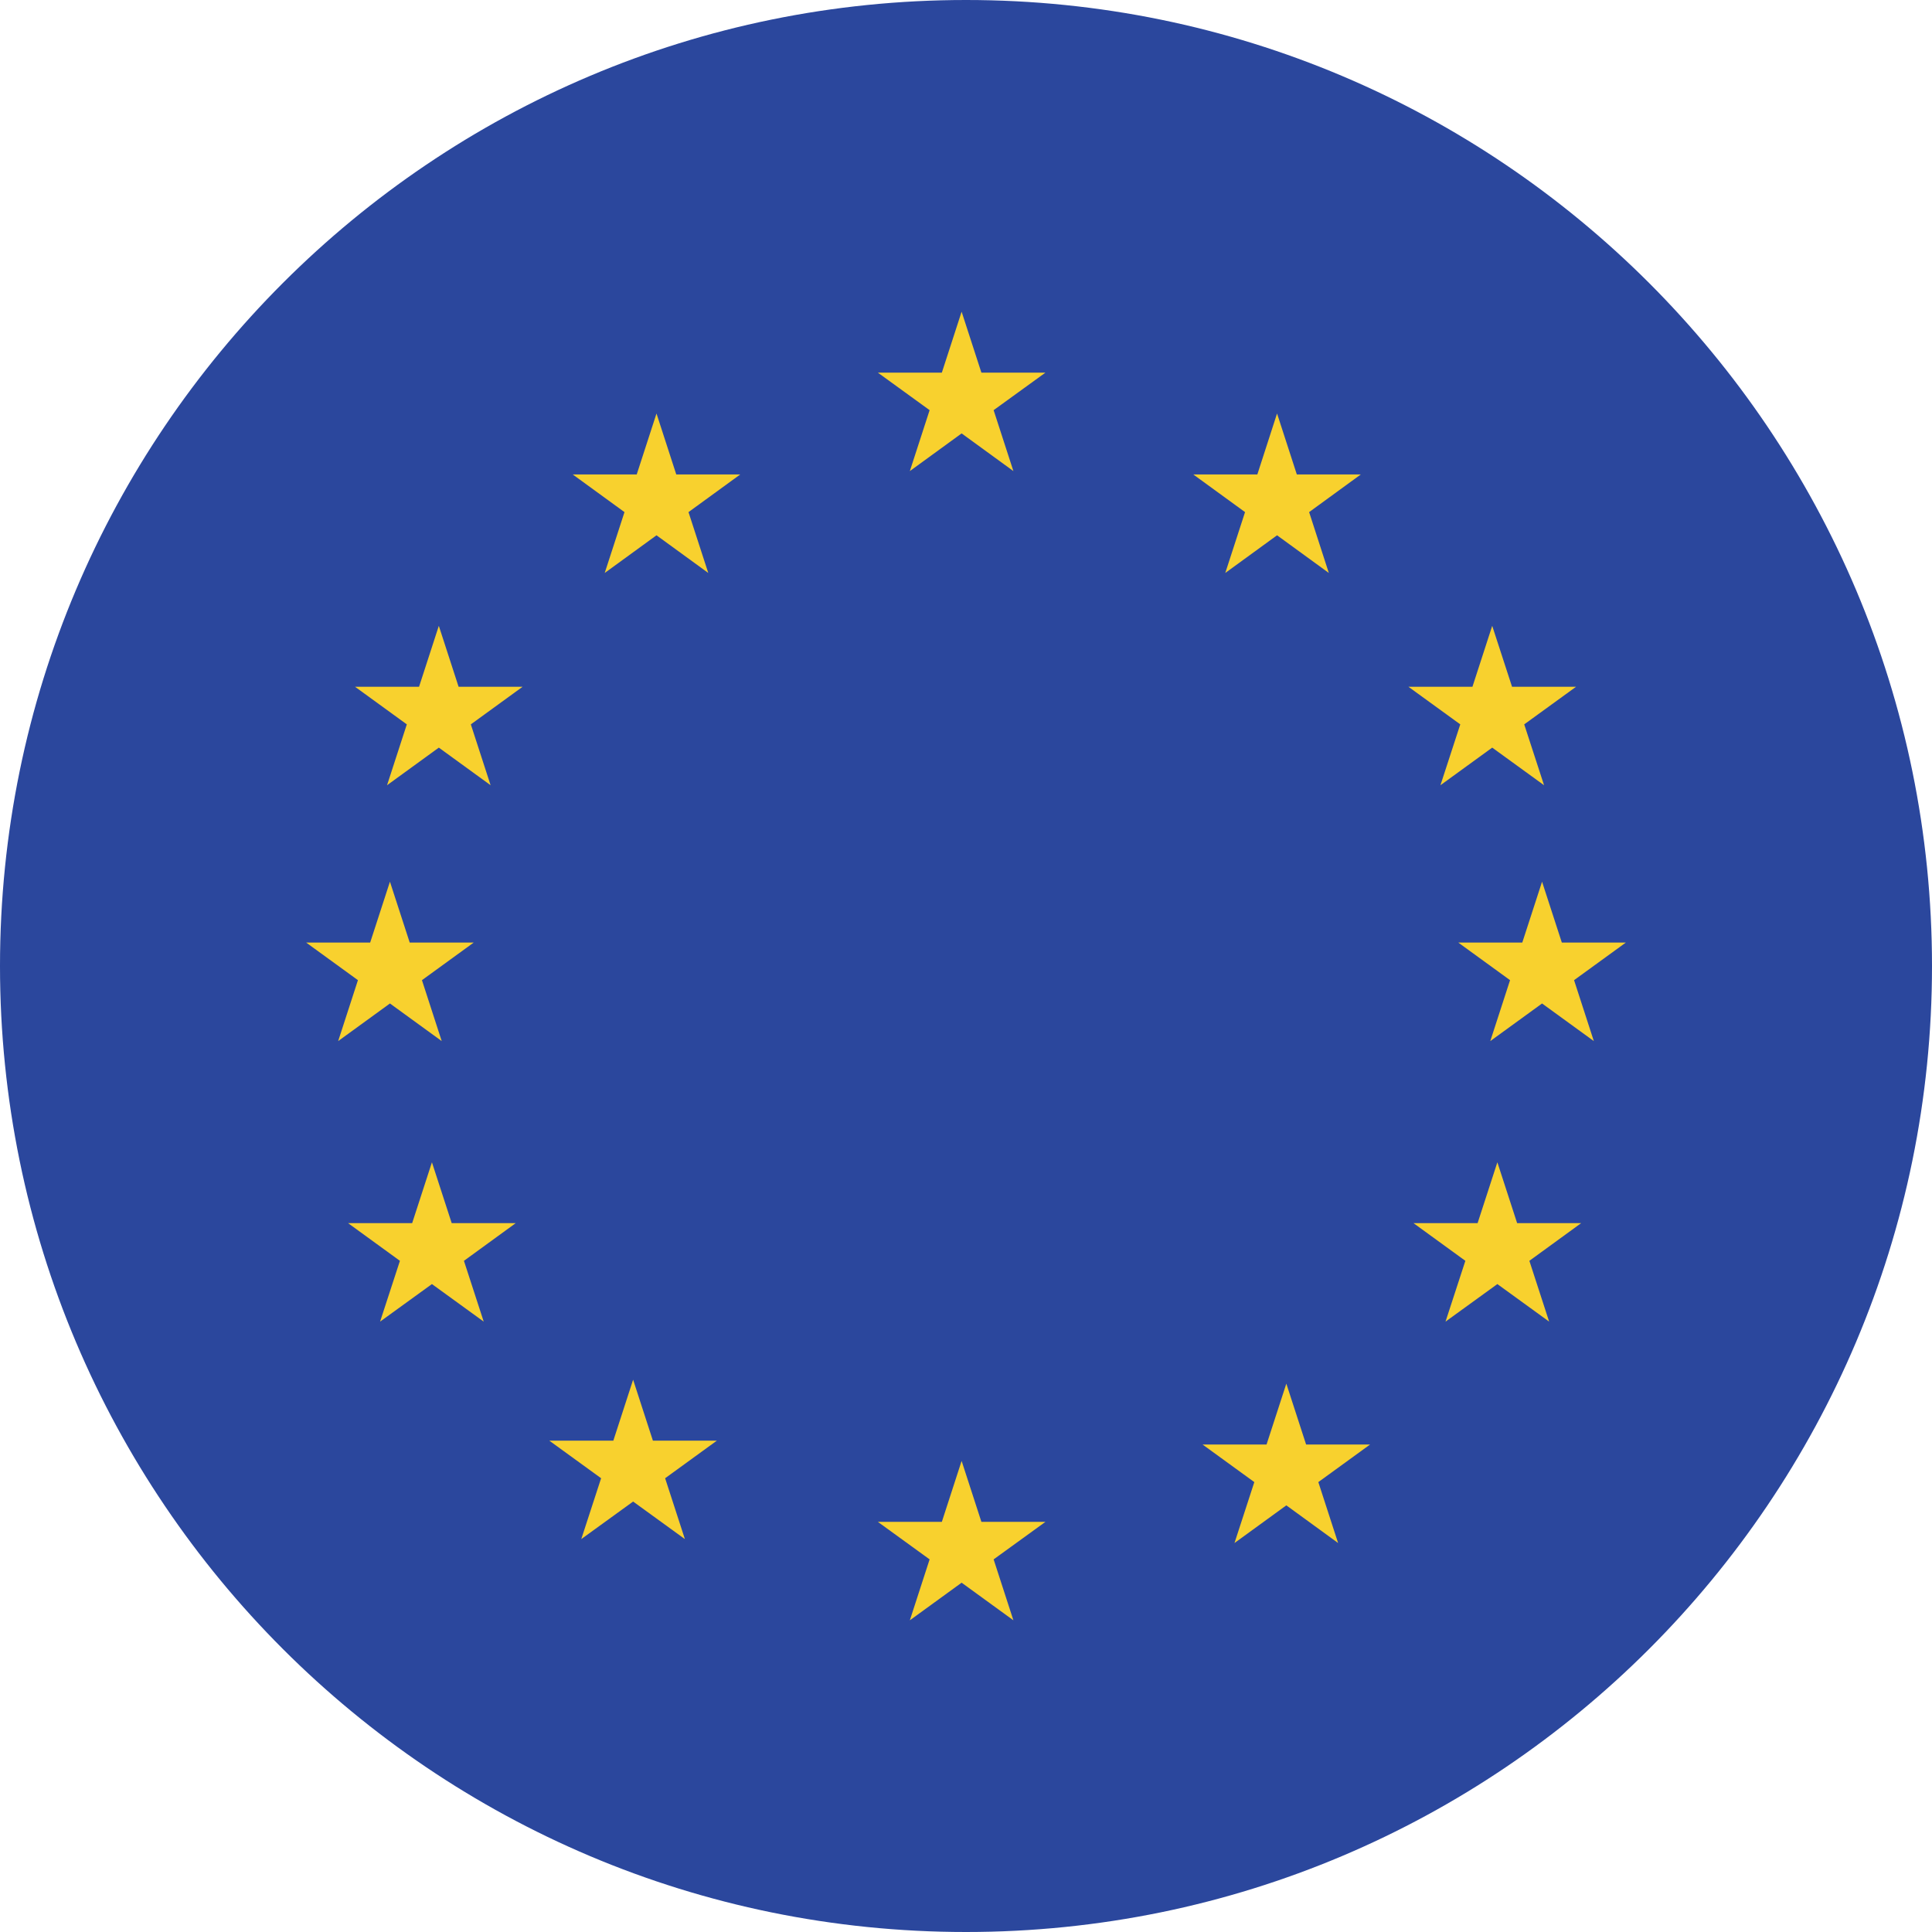 <svg width="30" height="30" viewBox="0 0 30 30" fill="none" xmlns="http://www.w3.org/2000/svg">
<g id="UE" clip-path="url(#clip0_3650_15242)">
<path id="Vector" d="M15 30C23.284 30 30 23.284 30 15C30 6.716 23.284 0 15 0C6.716 0 0 6.716 0 15C0 23.284 6.716 30 15 30Z" fill="#2B479D"/>
<g id="Group">
<path id="Vector_2" d="M14.932 4.84L15.239 5.786H16.234L15.429 6.369L15.736 7.315L14.932 6.73L14.128 7.315L14.435 6.369L13.631 5.786H14.625L14.932 4.84Z" fill="#F8D12E"/>
<path id="Vector_3" d="M14.932 22.685L15.239 23.631H16.234L15.429 24.214L15.736 25.16L14.932 24.576L14.128 25.16L14.435 24.214L13.631 23.631H14.625L14.932 22.685Z" fill="#F8D12E"/>
<path id="Vector_4" d="M19.83 6.421L20.137 7.367H21.131L20.328 7.952L20.634 8.897L19.83 8.312L19.026 8.897L19.333 7.952L18.529 7.367H19.524L19.83 6.421Z" fill="#F8D12E"/>
<path id="Vector_5" d="M23.171 9.718L23.479 10.664H24.473L23.668 11.248L23.976 12.193L23.171 11.609L22.367 12.193L22.675 11.248L21.87 10.664H22.864L23.171 9.718Z" fill="#F8D12E"/>
<path id="Vector_6" d="M23.251 18.048L23.558 18.993H24.552L23.748 19.578L24.055 20.522L23.251 19.939L22.446 20.522L22.754 19.578L21.949 18.993H22.944L23.251 18.048Z" fill="#F8D12E"/>
<path id="Vector_7" d="M6.814 9.718L7.121 10.664H8.115L7.311 11.248L7.618 12.193L6.814 11.609L6.01 12.193L6.317 11.248L5.513 10.664H6.507L6.814 9.718Z" fill="#F8D12E"/>
<path id="Vector_8" d="M23.945 13.691L24.252 14.636H25.246L24.442 15.22L24.749 16.166L23.945 15.582L23.141 16.166L23.448 15.22L22.644 14.636H23.638L23.945 13.691Z" fill="#F8D12E"/>
<path id="Vector_9" d="M6.055 13.691L6.362 14.636H7.356L6.552 15.22L6.859 16.166L6.055 15.582L5.251 16.166L5.558 15.22L4.754 14.636H5.748L6.055 13.691Z" fill="#F8D12E"/>
<path id="Vector_10" d="M6.707 18.048L7.014 18.993H8.008L7.204 19.578L7.511 20.522L6.707 19.939L5.902 20.522L6.21 19.578L5.405 18.993H6.4L6.707 18.048Z" fill="#F8D12E"/>
<path id="Vector_11" d="M19.974 21.485L20.281 22.43H21.275L20.471 23.014L20.778 23.96L19.974 23.375L19.169 23.96L19.477 23.014L18.673 22.43H19.667L19.974 21.485Z" fill="#F8D12E"/>
<path id="Vector_12" d="M10.194 6.421L10.501 7.367H11.495L10.691 7.952L10.998 8.897L10.194 8.312L9.39 8.897L9.697 7.952L8.893 7.367H9.887L10.194 6.421Z" fill="#F8D12E"/>
<path id="Vector_13" d="M9.831 21.424L10.138 22.37H11.132L10.328 22.954L10.635 23.899L9.831 23.316L9.026 23.899L9.334 22.954L8.529 22.37H9.524L9.831 21.424Z" fill="#F8D12E"/>
</g>
</g>
<defs>
<clipPath id="clip0_3650_15242">
<rect width="30" height="30" fill="white"/>
</clipPath>
</defs>
</svg>
